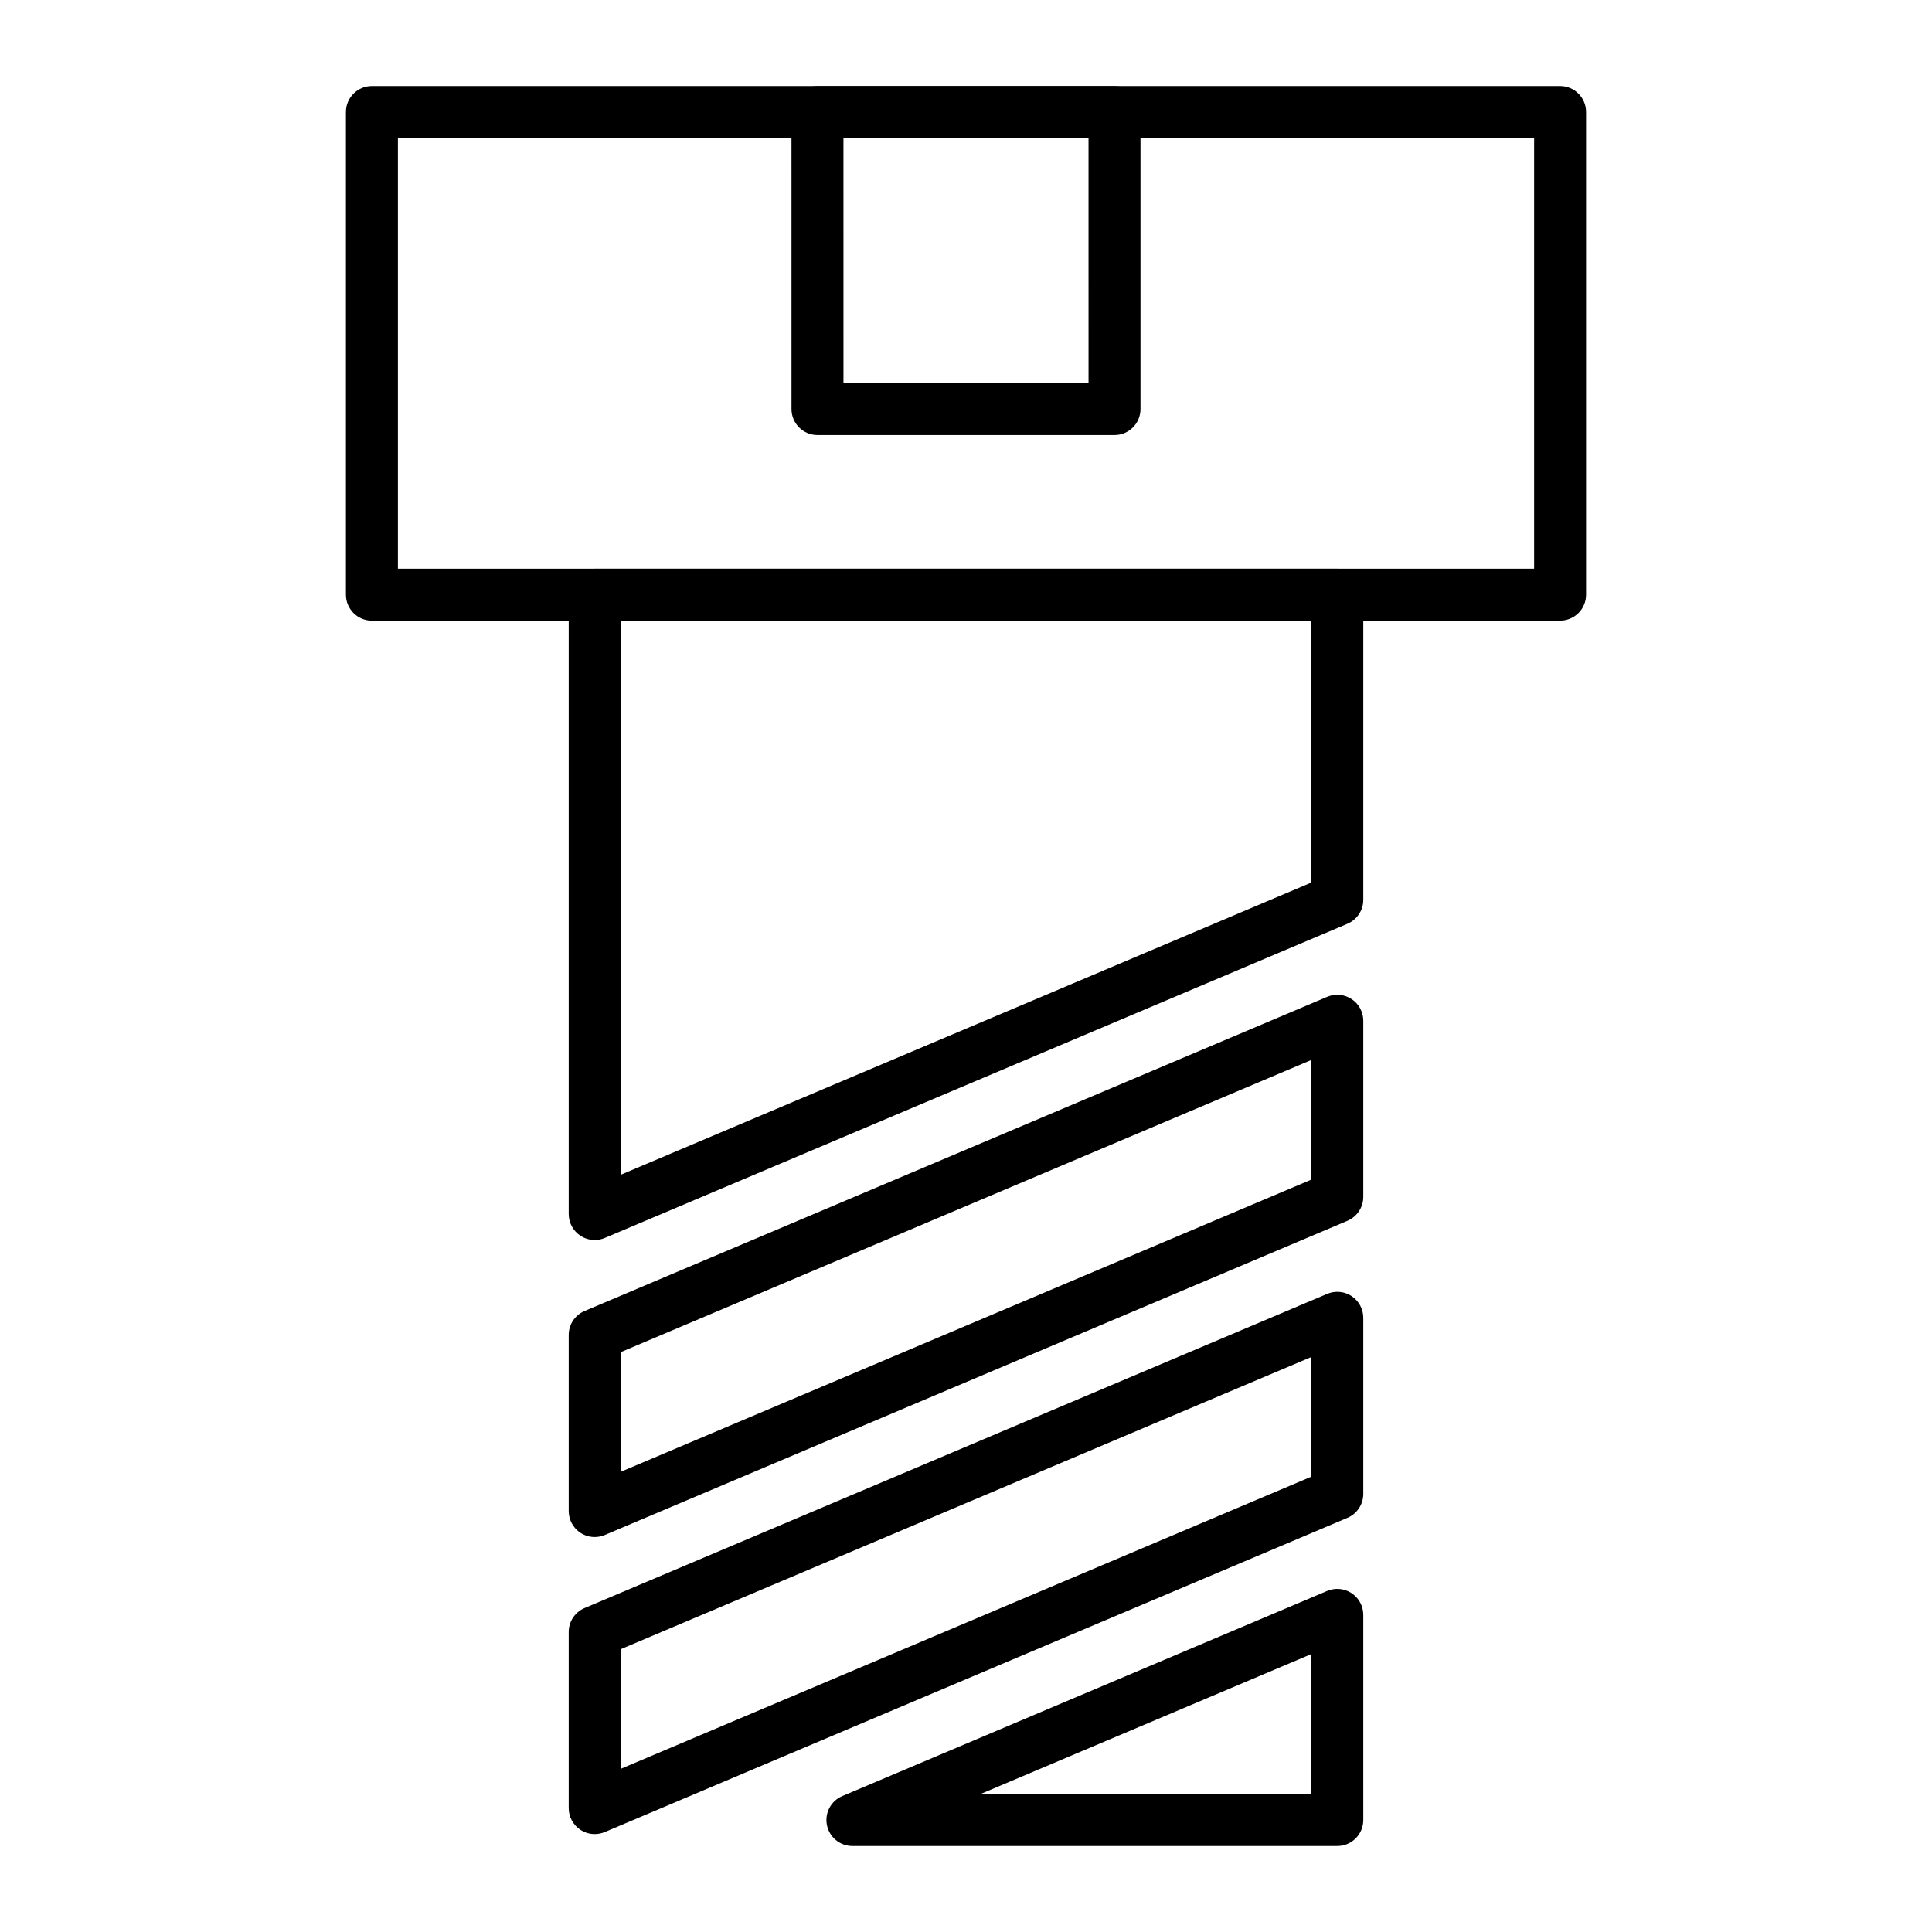 <?xml version="1.0" encoding="UTF-8"?>
<!-- Uploaded to: ICON Repo, www.svgrepo.com, Generator: ICON Repo Mixer Tools -->
<svg fill="#000000" width="800px" height="800px" version="1.1" viewBox="144 144 512 512" xmlns="http://www.w3.org/2000/svg">
 <g>
  <path d="m557.44 308.48h-314.88c-3.805 0-6.887-3.082-6.887-6.887v-127.92c0-3.805 3.082-6.887 6.887-6.887h314.88c3.805 0 6.887 3.082 6.887 6.887v127.92c0 3.801-3.086 6.883-6.891 6.883zm-307.99-13.773h301.11v-114.14h-301.11z"/>
  <path d="m439.36 259.29h-78.719c-3.805 0-6.887-3.082-6.887-6.887l-0.004-78.719c0-3.805 3.082-6.887 6.887-6.887h78.719c3.805 0 6.887 3.082 6.887 6.887v78.719c0.004 3.805-3.078 6.887-6.883 6.887zm-71.832-13.773h64.945l-0.004-64.945h-64.945z"/>
  <path d="m301.6 551.33c-1.336 0-2.66-0.387-3.805-1.145-1.926-1.277-3.082-3.43-3.082-5.742v-46.668c0-2.769 1.656-5.266 4.203-6.344l196.8-83.262c2.129-0.898 4.566-0.672 6.488 0.602 1.926 1.277 3.082 3.43 3.082 5.742v46.668c0 2.769-1.656 5.266-4.203 6.344l-196.8 83.262c-0.859 0.363-1.773 0.543-2.684 0.543zm6.887-48.988v31.707l183.02-77.434v-31.707z"/>
  <path d="m301.6 472.61c-1.336 0-2.66-0.387-3.805-1.145-1.926-1.277-3.082-3.43-3.082-5.742v-164.12c0-3.805 3.082-6.887 6.887-6.887h196.8c3.805 0 6.887 3.082 6.887 6.887v80.859c0 2.766-1.656 5.266-4.203 6.344l-196.8 83.262c-0.859 0.367-1.773 0.547-2.684 0.547zm6.887-164.12v146.84l183.02-77.434 0.004-69.406z"/>
  <path d="m498.4 633.21h-128.5c-3.277 0-6.098-2.309-6.75-5.519-0.652-3.211 1.051-6.438 4.066-7.711l128.5-54.367c2.129-0.898 4.566-0.672 6.488 0.602 1.926 1.277 3.082 3.43 3.082 5.742l0.004 54.367c-0.004 3.805-3.086 6.887-6.891 6.887zm-94.547-13.777h87.66v-37.086z"/>
  <path d="m301.6 630.05c-1.336 0-2.66-0.387-3.805-1.145-1.926-1.277-3.082-3.43-3.082-5.742v-46.668c0-2.769 1.656-5.266 4.203-6.344l196.8-83.262c2.129-0.898 4.566-0.676 6.488 0.602 1.926 1.277 3.082 3.43 3.082 5.742v46.668c0 2.769-1.656 5.266-4.203 6.344l-196.8 83.262c-0.859 0.363-1.773 0.543-2.684 0.543zm6.887-48.988v31.707l183.02-77.434v-31.707z"/>
 </g>
</svg>